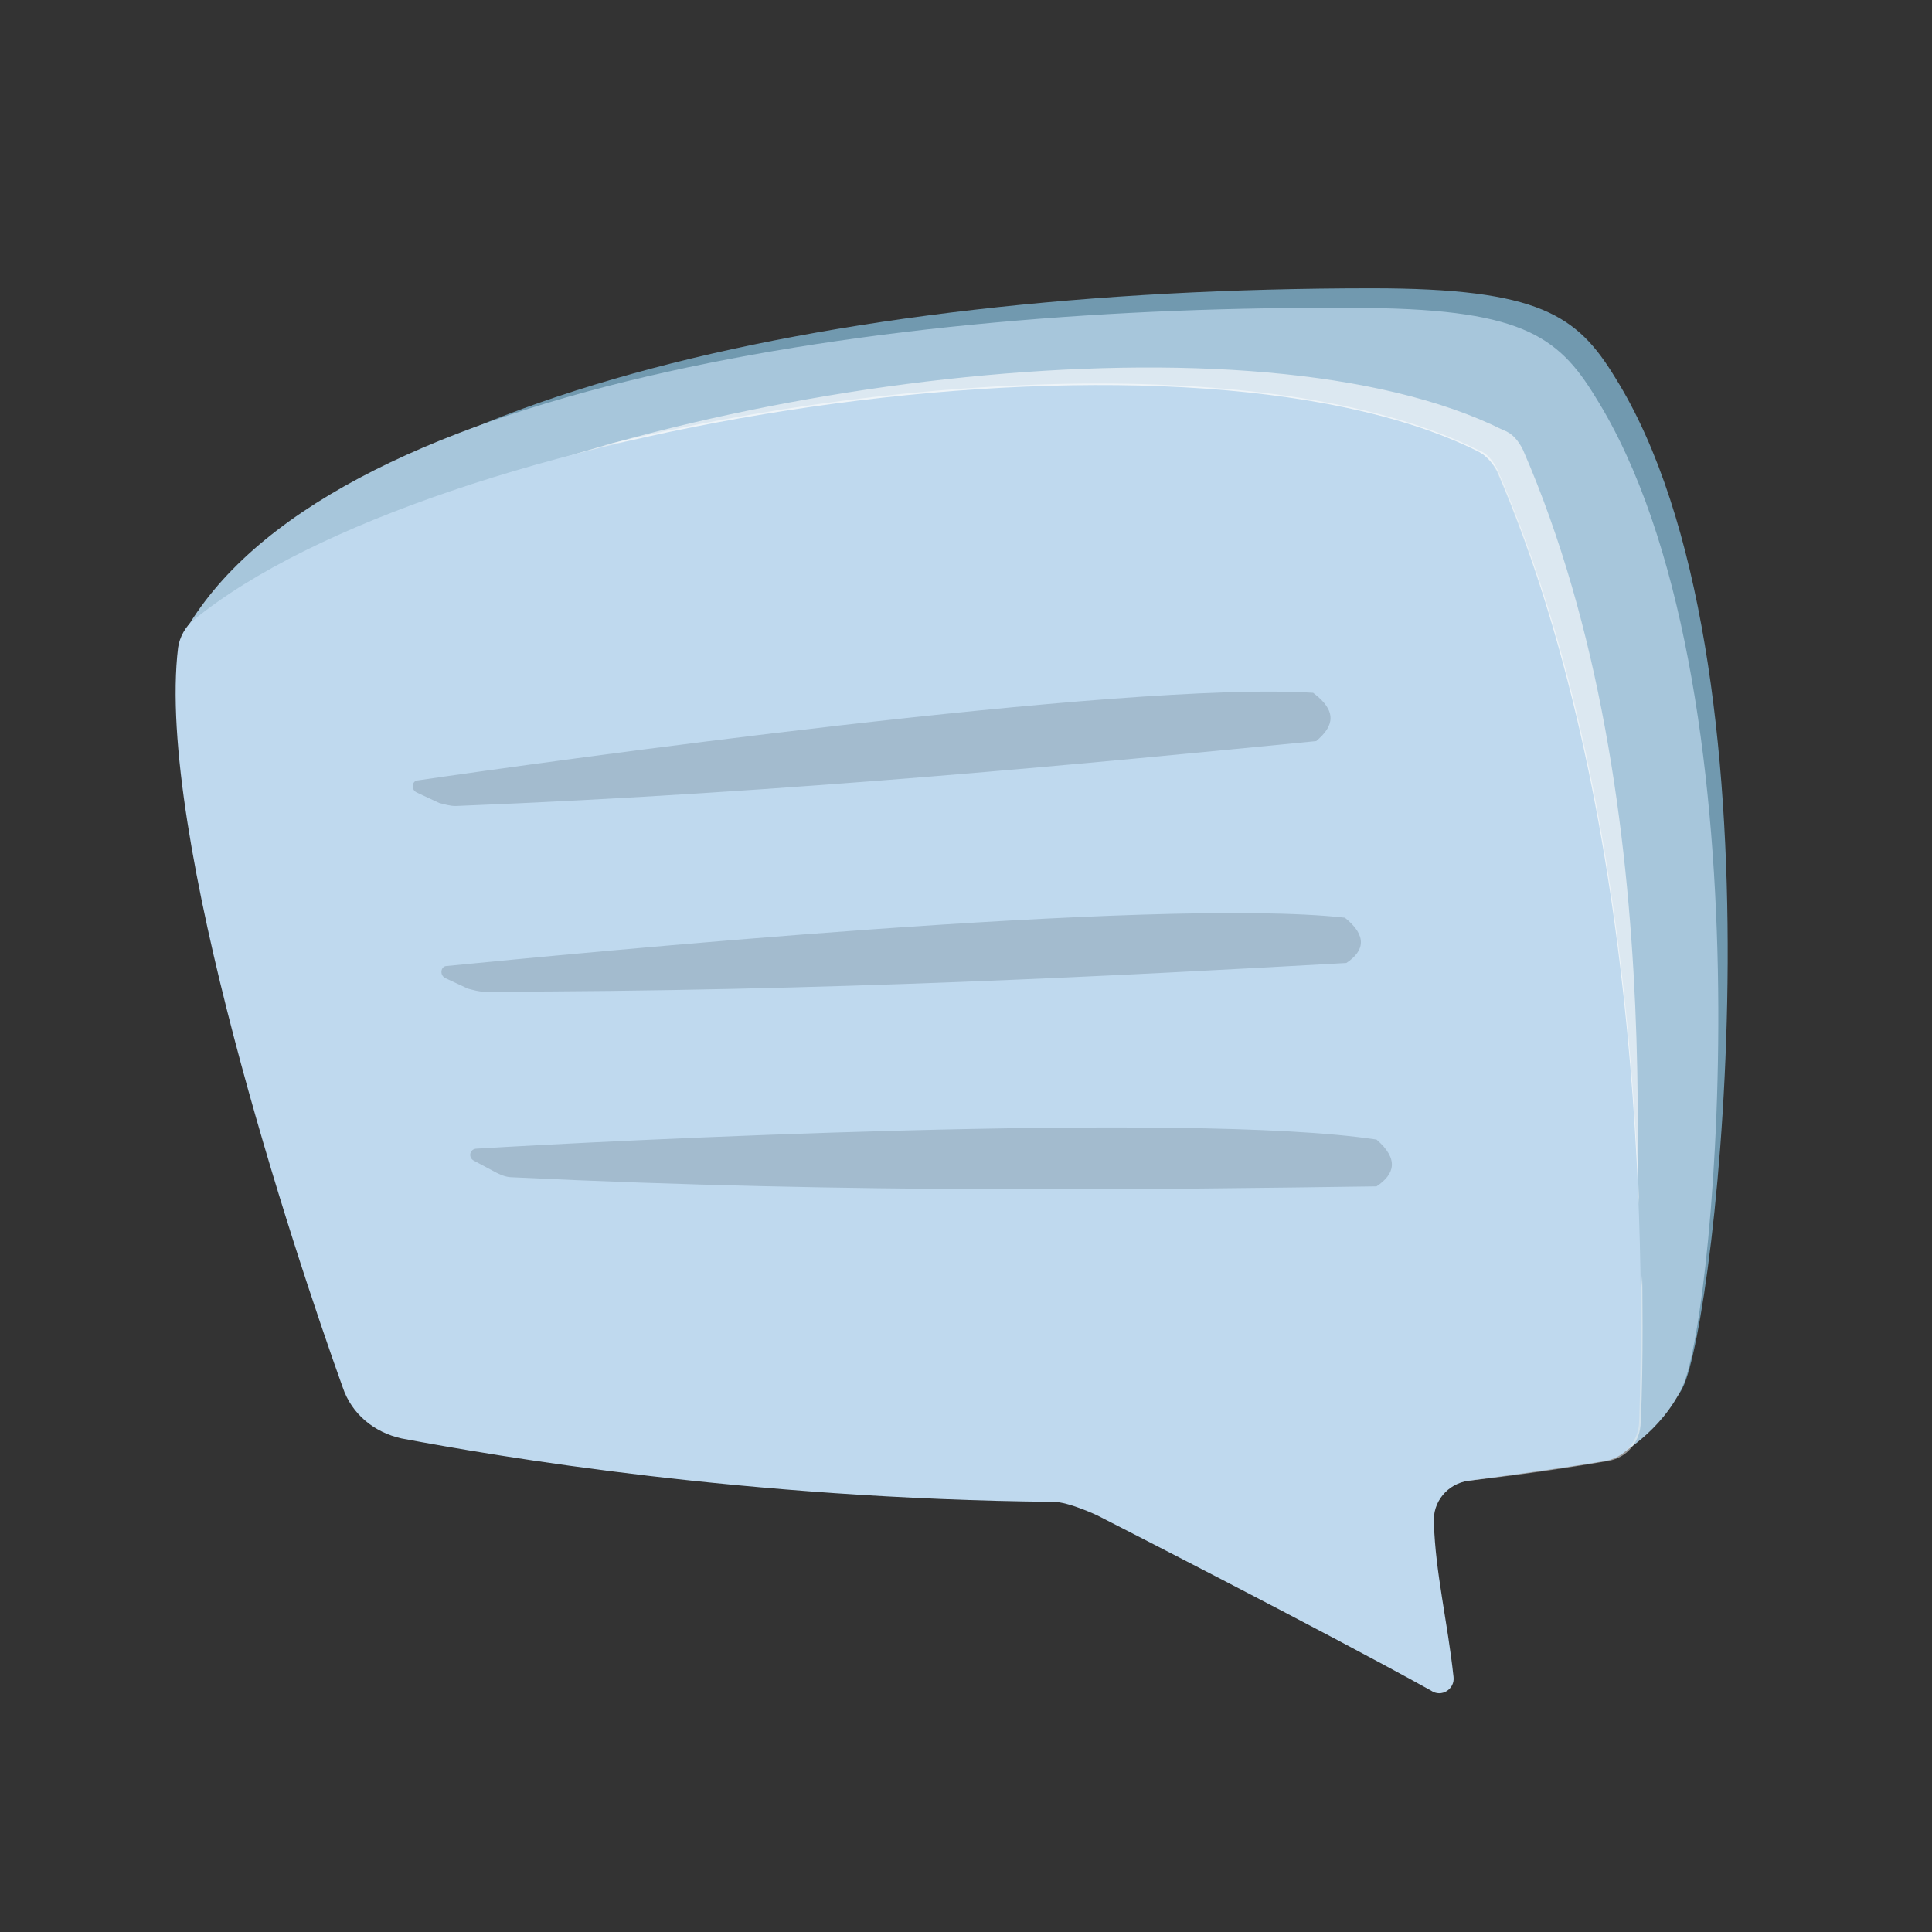 <?xml version="1.0" ?><!DOCTYPE svg  PUBLIC '-//W3C//DTD SVG 1.1//EN'  'http://www.w3.org/Graphics/SVG/1.1/DTD/svg11.dtd'><svg enable-background="new 0 0 128 128" id="Layer_1" version="1.1" viewBox="0 0 128 128" xml:space="preserve" xmlns="http://www.w3.org/2000/svg" xmlns:xlink="http://www.w3.org/1999/xlink"><rect x="0" y="0" width="128" height="128" fill="#333333" stroke="none"/><path d="M106.9,94.9c0,0,3.5-0.7,4.6-3c2.2-4.4,7.2-48.2-4.5-66.9c-2.5-4.1-5-5.9-16.1-5.9c-36.9,0-68,7.6-77.4,22.5  C7.2,51.4,106.9,94.9,106.9,94.9z" fill="#7199AF"/><path d="M107.1,96.5c0,0,3-1.6,4.4-4.7c2.2-4.9,5.9-46.8-5.8-65.5c-2.5-4.1-5-5.9-16.1-5.9  C59,20.2,21.3,25.5,12.1,42.1C6.3,52.3,107.1,96.5,107.1,96.5z" fill="#A7C6DB"/><g opacity="0.6"><path d="M97.9,29.9c0.6,0.3,1,0.8,1.3,1.3c9.6,22.2,9,50.7,8.7,61c0.3-8.4,3.2-39-7-62.4c-0.3-0.6-0.7-1.1-1.3-1.3   c-16.4-8.2-53.8-3.3-74.3,6.4C46.6,26.2,81.8,21.9,97.9,29.9z" fill="#FFFFFF"/></g><path d="M107.6,94.4c-0.3,1.2-1.3,2-2.5,2.2c-7.1,1.2-14.2,2.1-21,2.6c7.2-0.4,14.8-1.1,22.4-2.4  c1.3-0.2,2.2-1.3,2.2-2.6c0.2-3.8,0.1-9.7,0.1-9.7S108.4,90.8,107.6,94.4z" fill="#FFFFFF" opacity="0.5"/><path d="M96.7,30.9c0.6,0.3,1,0.8,1.3,1.3c6.4,14.8,9.2,34.3,10.6,47.6c-0.5-13.5-2.5-32.8-9.4-48.7  c-0.3-0.6-0.7-1.1-1.3-1.3c-12.7-6.3-37.6-5.3-57.9-0.3C60.2,26,84.5,24.8,96.7,30.9z" fill="#FFFFFF" opacity="0.5"/><path d="M99.2,31.3c-0.3-0.6-0.7-1.1-1.3-1.4C78,20,28.5,28.2,12.8,41.1c-0.5,0.4-0.9,1.1-1,1.8  C10.3,55.2,19.5,83,22.7,91.9c0.6,1.8,2.1,3,3.9,3.4c6.4,1.2,22.8,4,43.2,4.2c1,0,2.9,0.9,2.9,0.9s14.9,7.6,22.1,11.6  c0.7,0.5,1.6-0.1,1.5-0.9c-0.4-3.7-1.2-6.9-1.3-10.2c-0.1-1.4,0.9-2.6,2.3-2.8c3-0.4,6-0.8,9-1.3c1.3-0.2,2.3-1.3,2.3-2.7  C108.9,85.6,109.3,54.7,99.2,31.3z" fill="#BFD9EE"/><path d="M87.2,49.1c-14.3,1.4-34.5,3.4-57,4.3c-0.4,0-0.7-0.1-1.1-0.2l-1.5-0.7c-0.4-0.2-0.3-0.8,0.1-0.8  c8.2-1.2,46.8-6.6,59.3-5.8C88.6,47.1,88.4,48.1,87.2,49.1z" fill="#A3BBCE"/><path d="M89.2,63.8c-14.3,0.8-34.6,1.9-57.1,1.9c-0.4,0-0.7-0.1-1.1-0.2l-1.5-0.7c-0.4-0.2-0.3-0.8,0.1-0.8  c8.2-0.8,47-4.6,59.5-3.2C90.6,62,90.4,63,89.2,63.8z" fill="#A3BBCE"/><path d="M91.2,78.6C76.8,78.8,56.6,79.1,34,78c-0.4,0-0.7-0.1-1.1-0.3l-1.5-0.8c-0.4-0.2-0.3-0.8,0.2-0.8  c8.2-0.5,47.2-2.5,59.6-0.6C92.7,76.8,92.4,77.8,91.2,78.6z" fill="#A3BBCE"/></svg>